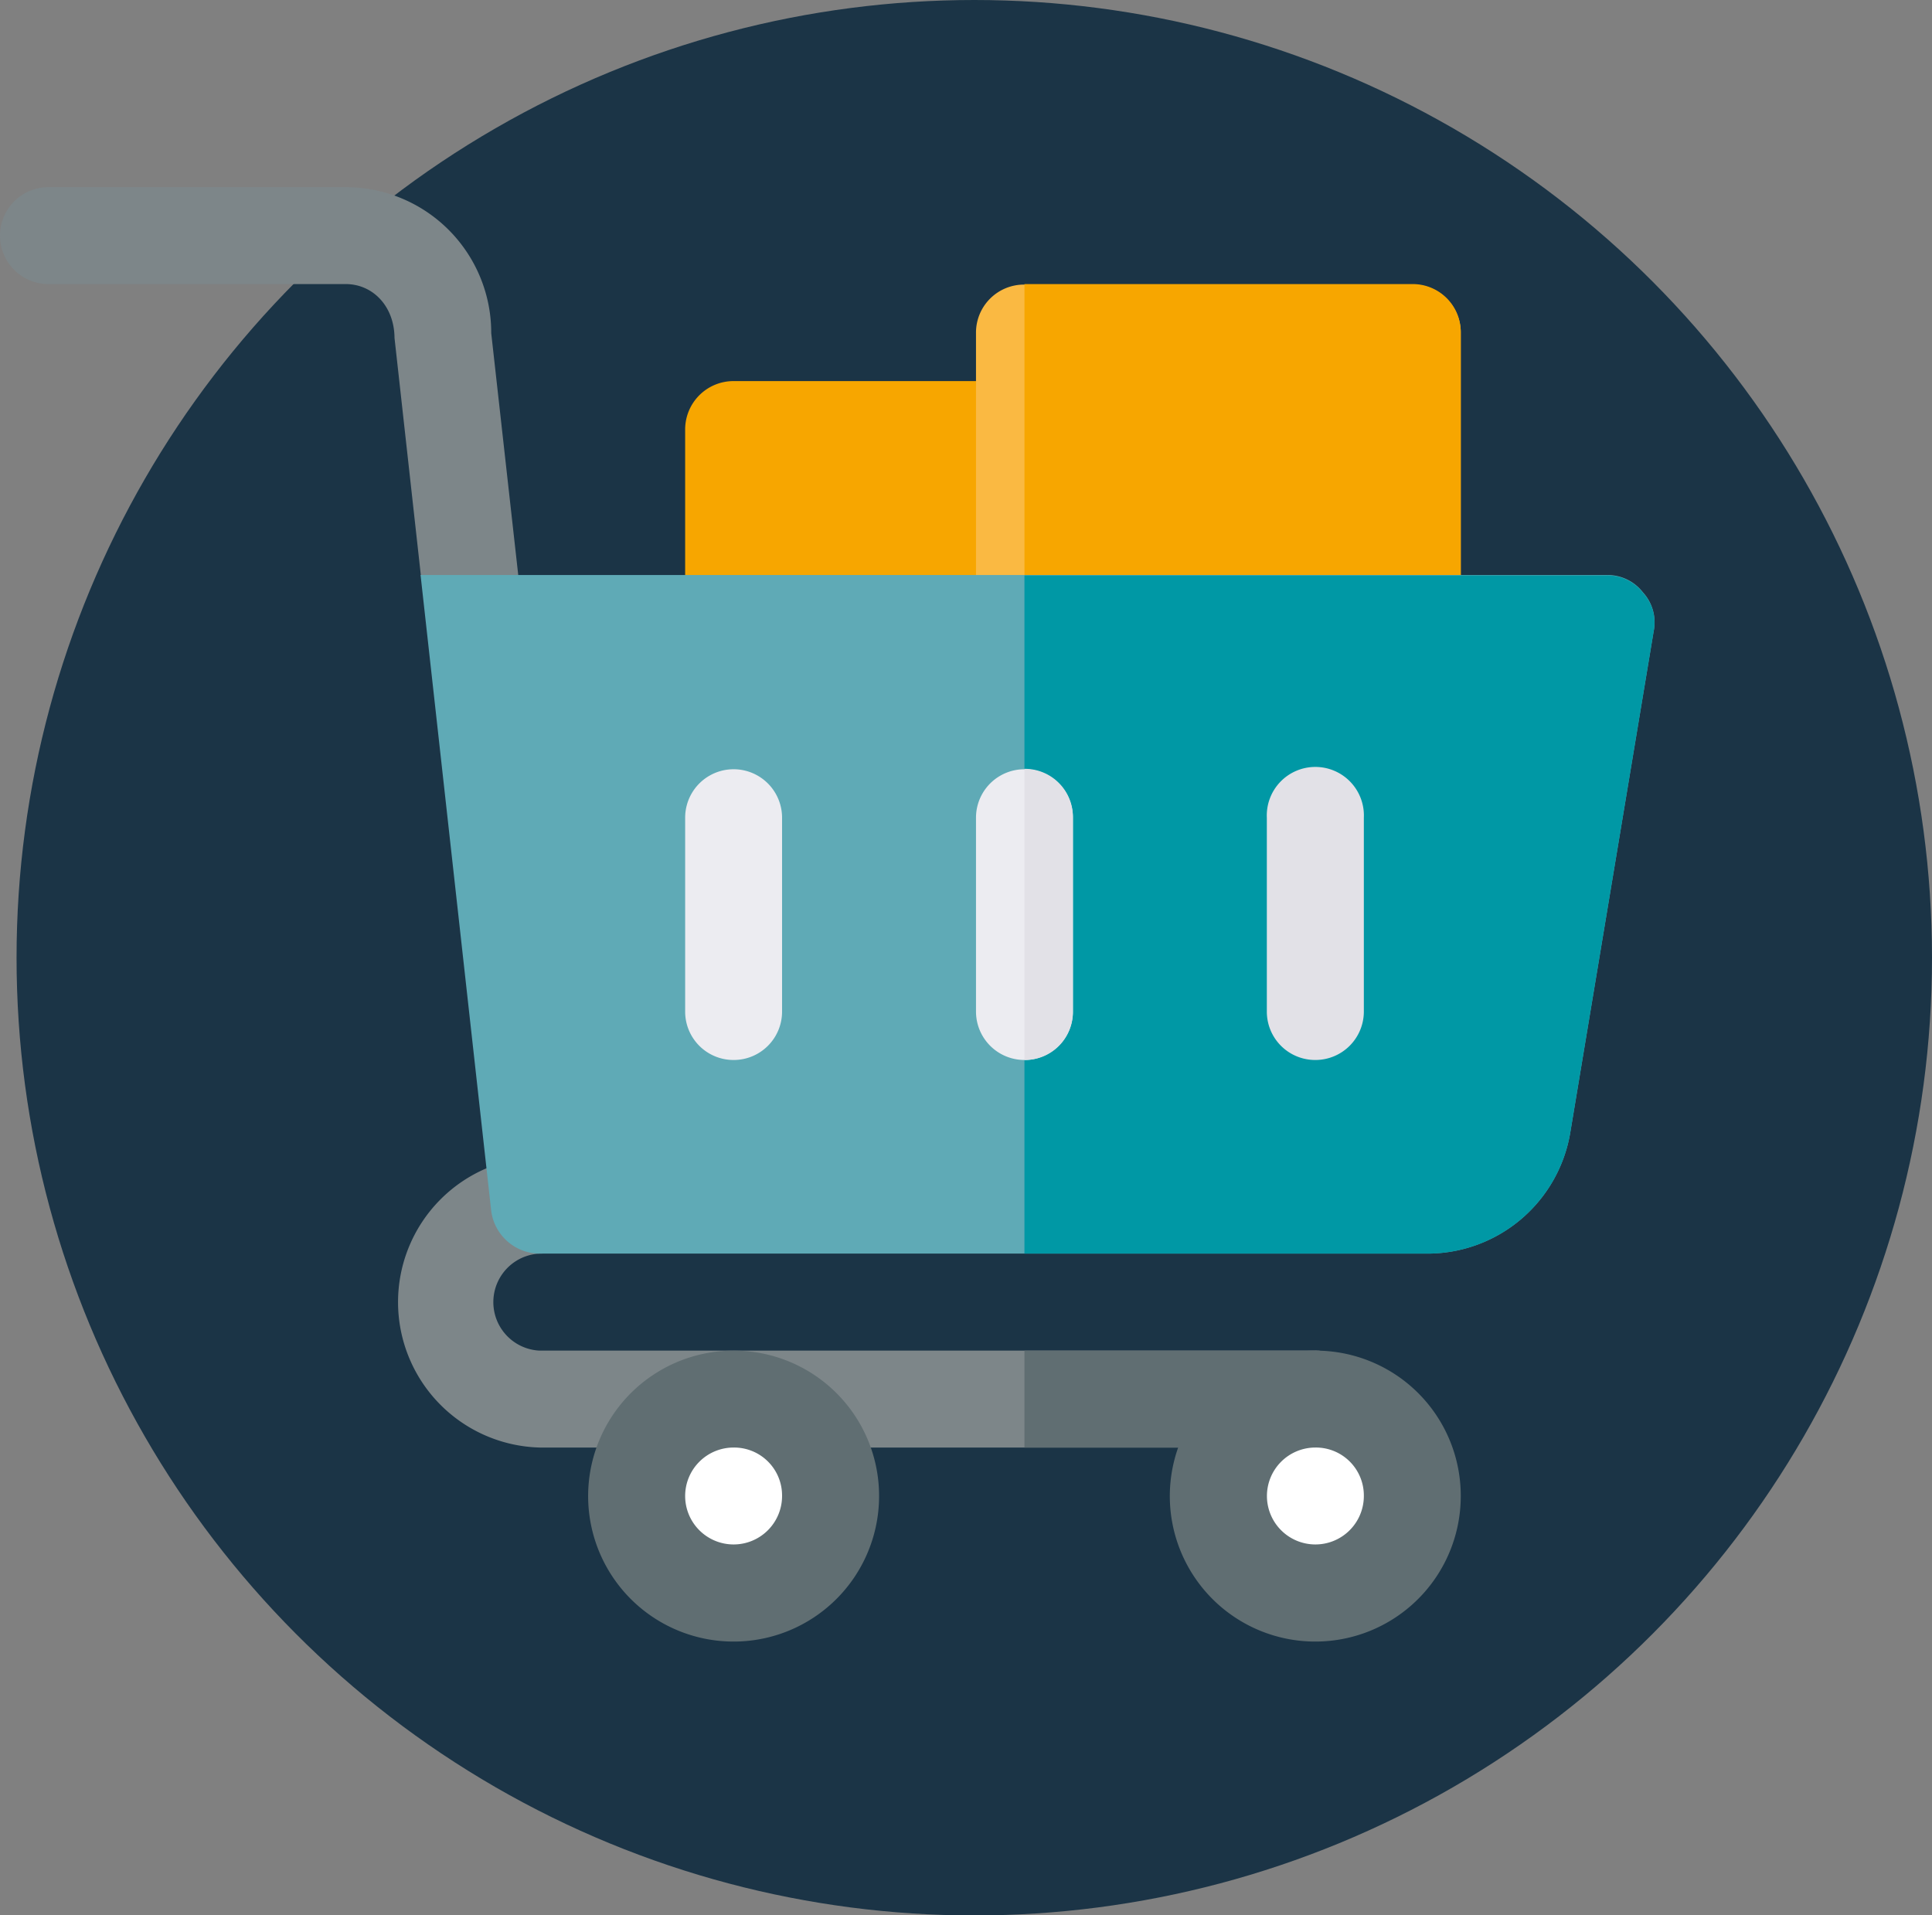 <svg xmlns="http://www.w3.org/2000/svg" viewBox="0 0 191.38 189.73"><rect x="0" y="0" width="191.38" height="189.73" fill="#808080" stroke="none"/><defs><style>.cls-1{fill:#1b3446;}.cls-2{fill:#f7a600;}.cls-3{fill:#fab942;}.cls-4{fill:#7d8689;}.cls-5{fill:#606e72;}.cls-6{fill:#5faab6;}.cls-7{fill:#0098a5;}.cls-8{fill:#ececf1;}.cls-9{fill:#e2e1e7;}.cls-10{fill:#fff;}</style></defs><g id="Layer_2" data-name="Layer 2"><g id="Content"><circle class="cls-1" cx="96.51" cy="94.87" r="94.87"/><path class="cls-2" d="M106.28,42.55a4.79,4.79,0,0,0-4.8-4.8H72.67a4.79,4.79,0,0,0-4.8,4.8V61.76a4.79,4.79,0,0,0,4.8,4.8h33.61Z"/><path class="cls-3" d="M144.7,33V61.76a4.75,4.75,0,0,1-4.8,4.8H101.48a4.75,4.75,0,0,1-4.8-4.8V33a4.76,4.76,0,0,1,4.8-4.81H139.9A4.76,4.76,0,0,1,144.7,33Z"/><path class="cls-2" d="M144.7,33V61.76a4.75,4.75,0,0,1-4.8,4.8H101.48V28.14H139.9A4.76,4.76,0,0,1,144.7,33Z"/><path class="cls-4" d="M48.66,33A14.42,14.42,0,0,0,34.25,18.54H4.8a4.8,4.8,0,0,0,0,9.6H34.25c2.65,0,4.81,2.16,4.83,5.34L41.69,57l4.72,9.6L51.34,57Z"/><path class="cls-4" d="M135.1,138.59a4.76,4.76,0,0,1-4.81,4.8H53.46a14.41,14.41,0,0,1,0-28.81,4.8,4.8,0,0,1,0,9.6,4.81,4.81,0,0,0,0,9.61h76.83A4.76,4.76,0,0,1,135.1,138.59Z"/><path class="cls-5" d="M135.1,138.59a4.76,4.76,0,0,1-4.81,4.8H101.48v-9.6h28.81A4.76,4.76,0,0,1,135.1,138.59Z"/><path class="cls-6" d="M163.81,62.53l-8.26,49.65a14.36,14.36,0,0,1-14.21,12H53.46a4.86,4.86,0,0,1-4.8-4.22l-7-63H159.1a4.44,4.44,0,0,1,3.65,1.72A4.39,4.39,0,0,1,163.81,62.53Z"/><path class="cls-7" d="M163.81,62.53l-8.26,49.65a14.36,14.36,0,0,1-14.21,12H101.48V57H159.1a4.44,4.44,0,0,1,3.65,1.72A4.39,4.39,0,0,1,163.81,62.53Z"/><path class="cls-8" d="M72.67,105a4.79,4.79,0,0,1-4.8-4.8V81a4.8,4.8,0,1,1,9.6,0v19.2A4.79,4.79,0,0,1,72.67,105Z"/><path class="cls-8" d="M106.28,81v19.2a4.8,4.8,0,0,1-9.6,0V81a4.8,4.8,0,1,1,9.6,0Z"/><path class="cls-9" d="M130.29,105a4.79,4.79,0,0,1-4.8-4.8V81a4.81,4.81,0,1,1,9.61,0v19.2A4.8,4.8,0,0,1,130.29,105Z"/><path class="cls-9" d="M106.28,81v19.2a4.75,4.75,0,0,1-4.8,4.8V76.16A4.76,4.76,0,0,1,106.28,81Z"/><path class="cls-5" d="M72.67,133.79a14.41,14.41,0,1,0,14.41,14.4A14.39,14.39,0,0,0,72.67,133.79Z"/><path class="cls-10" d="M72.67,143.39a4.8,4.8,0,1,0,4.8,4.8A4.75,4.75,0,0,0,72.67,143.39Z"/><path class="cls-5" d="M130.29,133.79a14.41,14.41,0,1,0,14.41,14.4A14.38,14.38,0,0,0,130.29,133.79Z"/><path class="cls-10" d="M130.29,143.39a4.8,4.8,0,1,0,4.81,4.8A4.75,4.75,0,0,0,130.29,143.39Z"/></g></g></svg>